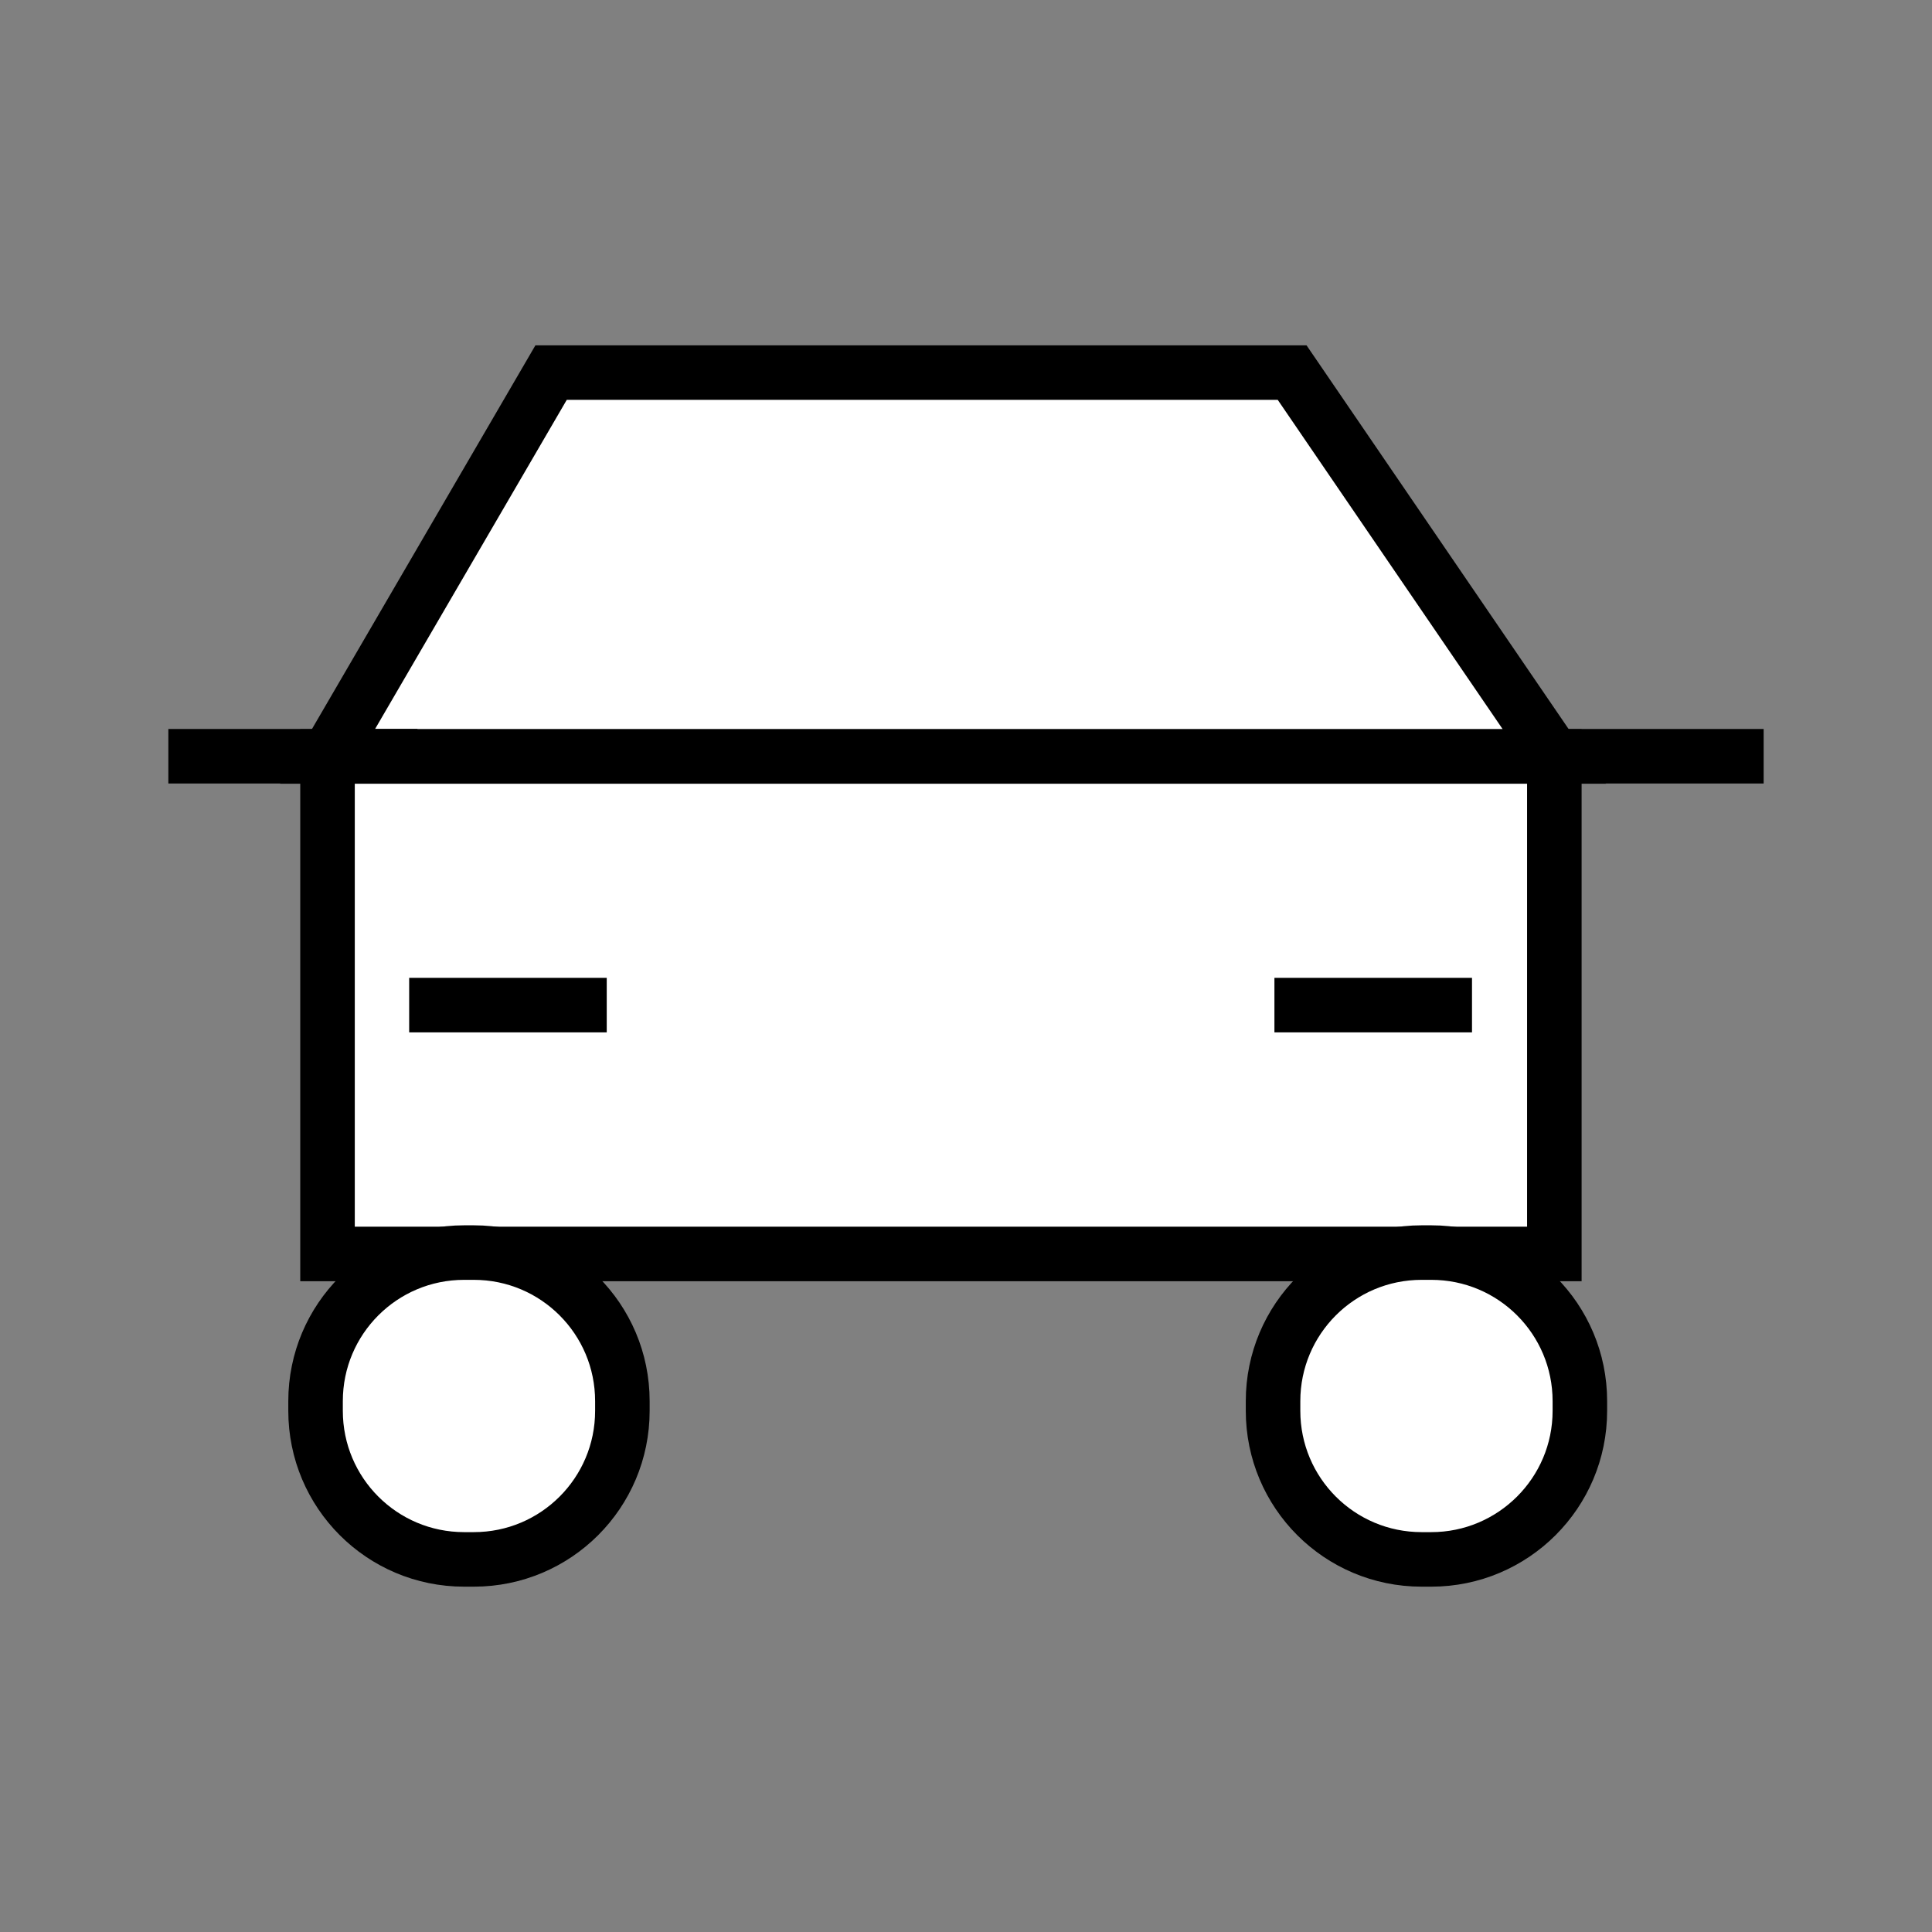 <svg xmlns="http://www.w3.org/2000/svg" x="0px" y="0px"
	viewBox="0 0 84 84" style="enable-background:new 0 0 84 84;" xml:space="preserve">
<rect x="0" y="0" width="84" height="84" fill="#808080" stroke="none"/>
<style type="text/css">
	.st0{fill:#FFFFFF;stroke:#000000;stroke-width:2.371;stroke-miterlimit:10;}
	.st1{fill:none;stroke:#000000;stroke-width:2.371;stroke-miterlimit:10;}
</style>
<polygon class="st0" points="67.58,32.89 14.24,32.89 23.96,16.2 56.18,16.2 "/>
<rect x="14.24" y="32.89" class="st0" width="53.34" height="21.63"/>
<path class="st0" d="M20.6,67.8h-0.42c-3.57,0-6.46-2.89-6.46-6.46v-0.42c0-3.57,2.89-6.46,6.46-6.46h0.42
	c3.57,0,6.46,2.89,6.46,6.46v0.42C27.06,64.91,24.17,67.8,20.6,67.8z"/>
<path class="st0" d="M62.23,67.8h-0.42c-3.57,0-6.46-2.89-6.46-6.46v-0.42c0-3.57,2.89-6.46,6.46-6.46h0.42
	c3.57,0,6.46,2.89,6.46,6.46v0.42C68.69,64.91,65.79,67.8,62.23,67.8z"/>
<line class="st1" x1="17.79" y1="43.7" x2="26.38" y2="43.7"/>
<line class="st1" x1="55.41" y1="43.7" x2="64" y2="43.7"/>
<line class="st1" x1="7.32" y1="32.88" x2="18.15" y2="32.88"/>
<line class="st1" x1="65.85" y1="32.88" x2="76.68" y2="32.88"/>
</svg>

